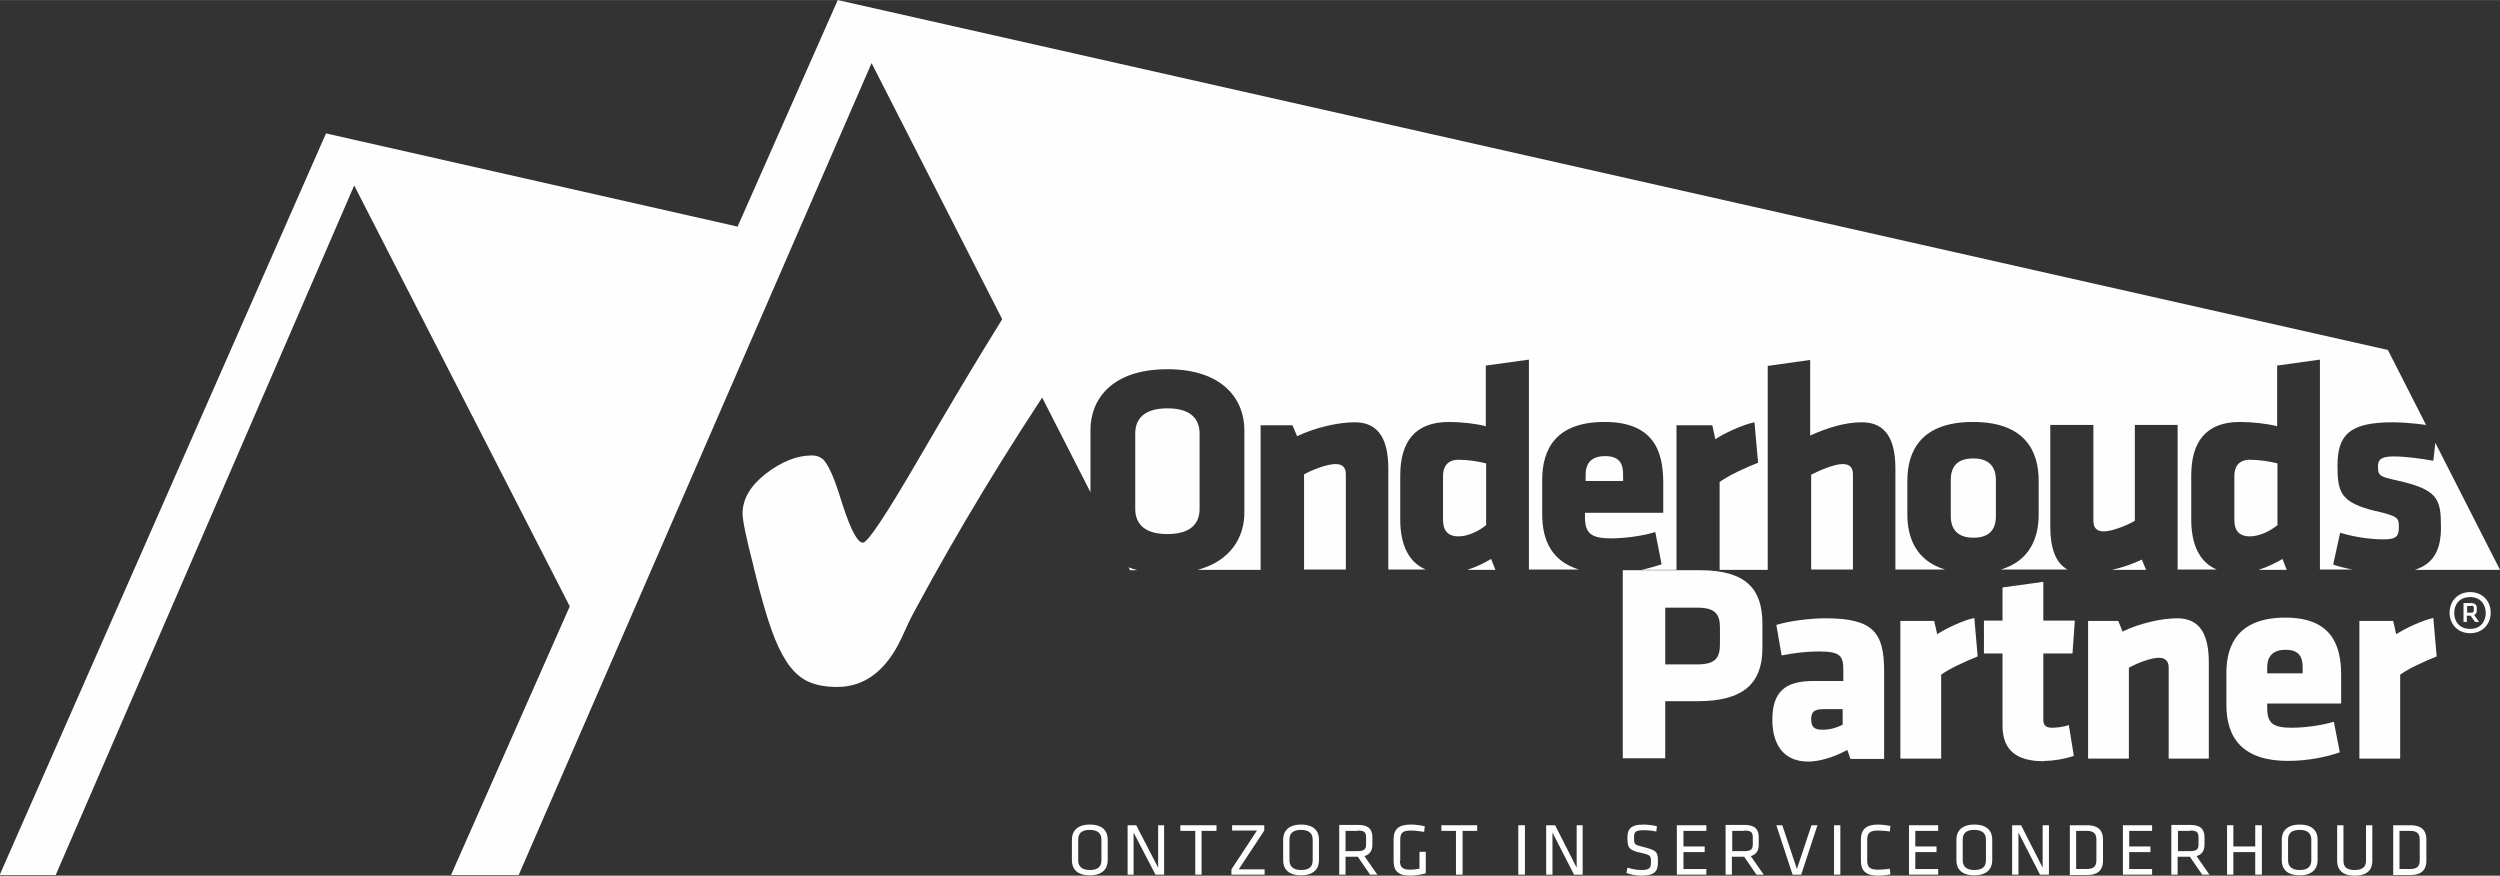 <?xml version="1.0" encoding="UTF-8"?> <svg xmlns="http://www.w3.org/2000/svg" xmlns:xlink="http://www.w3.org/1999/xlink" xmlns:xodm="http://www.corel.com/coreldraw/odm/2003" xml:space="preserve" width="1690px" height="592px" version="1.1" style="shape-rendering:geometricPrecision; text-rendering:geometricPrecision; image-rendering:optimizeQuality; fill-rule:evenodd; clip-rule:evenodd" viewBox="0 0 7538 2640"><rect x="0" y="0" width="7538" height="2640" fill="#333333" stroke="none"/> <defs> <style type="text/css"> .fil0 {fill:#FEFEFE;fill-rule:nonzero} </style> </defs> <g id="Layer_x0020_1">  <path class="fil0" d="M6882 1685c-18,11 -44,24 -72,33l85 0 -13 -33z"></path> <path class="fil0" d="M6471 1718l-13 -31c-27,13 -59,24 -90,31l102 0z"></path> <path class="fil0" d="M7280 1718l258 0 0 0 -195 -383 -6 54c-39,-7 -86,-13 -120,-13 -38,0 -47,10 -47,30 0,27 4,31 56,42 125,28 134,55 134,142 0,65 -20,109 -79,128z"></path> <path class="fil0" d="M6018 1556l0 -109c0,-41 -22,-65 -68,-65 -47,0 -68,23 -68,65l0 109c0,41 22,65 68,65 47,0 68,-23 68,-65z"></path> <path class="fil0" d="M7164 1541c-106,-26 -116,-55 -116,-137 0,-93 36,-131 167,-131 25,0 65,3 100,8l-115 -226 -4674 -1055 -302 683 -1241 -281 -984 2236 169 0 900 -2079 650 1269 -358 810 204 0 1064 -2448 660 1294 0 -188c0,-91 63,-183 232,-183 169,0 232,93 232,183l0 250c0,72 -40,145 -141,172l190 0 0 -436 96 0 14 33c54,-26 124,-42 174,-42 75,0 101,56 101,140l0 304 113 0c-50,-21 -77,-72 -77,-151l0 -132c0,-103 45,-162 147,-162 36,0 82,5 111,13l0 -183 130 -18 0 633 151 0c-79,-24 -111,-84 -111,-167l0 -103c0,-94 42,-175 188,-175 146,0 177,86 177,182l0 92 -236 0 0 13c0,50 20,64 79,64 40,0 94,-7 133,-19l19 97c-17,6 -38,12 -61,17l106 0 0 -436 108 0 9 42c27,-18 83,-44 118,-51l11 122c-39,15 -88,38 -116,58l0 265 145 0 0 -615 128 -18 0 228c53,-24 106,-40 156,-40 75,0 101,56 101,140l0 304 150 0c-87,-26 -114,-95 -114,-166l0 -102c0,-90 42,-177 198,-177 156,0 198,87 198,177l0 102c0,71 -27,140 -114,166l201 0c-37,-20 -52,-67 -52,-129l0 -307 130 0 0 289c0,20 9,32 31,32 23,0 67,-16 94,-32l0 -289 129 0 0 436 118 0c-50,-21 -77,-72 -77,-151l0 -132c0,-103 45,-162 147,-162 36,0 82,5 112,13l0 -183 129 -18 0 633 99 0c-22,-4 -42,-9 -59,-15l21 -96c36,11 84,20 132,20 39,0 45,-11 45,-37 0,-28 -1,-32 -71,-49z"></path> <path class="fil0" d="M5555 1399c-23,0 -67,18 -94,32l0 286 126 0 0 -287c0,-20 -9,-31 -31,-31z"></path> <path class="fil0" d="M6867 1583l0 -186c-23,-6 -56,-11 -83,-11 -34,0 -47,21 -47,49l0 132c0,31 13,50 47,50 30,0 64,-18 83,-34z"></path> <path class="fil0" d="M3617 1534l0 -227c0,-47 -30,-76 -97,-76 -67,0 -97,29 -97,76l0 227c0,47 30,76 97,76 67,0 97,-29 97,-76z"></path> <path class="fil0" d="M3403 1710l4 9 22 0c-9,-3 -18,-5 -26,-9z"></path> <path class="fil0" d="M4026 1399c-23,0 -67,16 -94,31l0 287 126 0 0 -287c0,-20 -9,-31 -31,-31z"></path> <path class="fil0" d="M4840 1375c-45,0 -59,25 -59,56l0 19 113 0 0 -19c0,-31 -9,-56 -54,-56z"></path> <path class="fil0" d="M4481 1583l0 -186c-22,-6 -56,-11 -83,-11 -34,0 -47,21 -47,49l0 132c0,31 13,50 47,50 30,0 64,-18 83,-34z"></path> <path class="fil0" d="M4496 1685c-18,11 -44,24 -72,33l85 0 -13 -33z"></path> <path class="fil0" d="M5186 1892c0,-41 -15,-60 -68,-60l-97 0 0 171 97 0c56,0 68,-21 68,-62l0 -49zm-68 222l-97 0 0 172 -128 0 0 -567 232 0c138,0 189,55 189,161l0 74c0,107 -58,160 -196,160z"></path> <path class="fil0" d="M5557 2138l-59 0c-26,0 -37,7 -37,30 0,23 9,32 33,32 26,0 43,-6 62,-15l0 -48zm22 149l-9 -26c-48,26 -90,35 -118,35 -77,0 -108,-55 -108,-126 0,-84 38,-117 124,-117l90 0 0 -32c0,-43 -8,-57 -73,-57 -37,0 -73,4 -113,12l-16 -92c39,-12 101,-20 149,-20 144,0 176,44 176,159l0 265 -101 0z"></path> <path class="fil0" d="M5853 2034l0 253 -123 0 0 -415 102 0 9 40c26,-17 78,-42 112,-49l10 116c-37,15 -84,36 -110,55z"></path> <path class="fil0" d="M6163 2295c-79,0 -125,-30 -125,-107l0 -218 -56 0 0 -99 56 0 0 -100 123 -17 0 117 95 0 -7 99 -88 0 0 201c0,17 10,23 26,23 14,0 33,-2 51,-8l15 93c-27,9 -61,15 -89,15z"></path> <path class="fil0" d="M6539 2287l0 -274c0,-19 -9,-30 -30,-30 -22,0 -63,15 -90,30l0 274 -123 0 0 -415 91 0 13 32c51,-25 118,-40 165,-40 71,0 95,53 95,133l0 290 -123 0z"></path> <path class="fil0" d="M6943 2012c0,-29 -9,-53 -51,-53 -43,0 -56,24 -56,53l0 18 107 0 0 -18zm-107 110l0 12c0,48 19,60 75,60 38,0 89,-7 126,-18l18 92c-38,14 -98,26 -156,26 -135,0 -186,-67 -186,-169l0 -97c0,-89 40,-166 178,-166 138,0 168,82 168,172l0 87 -223 0z"></path> <path class="fil0" d="M7237 2034l0 253 -123 0 0 -415 102 0 9 40c26,-17 79,-42 112,-49l10 116c-37,15 -84,36 -110,55z"></path> <path class="fil0" d="M7451 1827l-12 0 0 20 12 0c6,0 8,-2 8,-7l0 -7c0,-6 -2,-7 -8,-7zm-1 29l-12 0 0 19 -10 0 0 -57 22 0c13,0 18,6 18,15l0 8c0,6 -2,10 -8,13l15 21 -12 0 -14 -19zm-2 40c31,0 47,-22 47,-48 0,-26 -16,-48 -47,-48 -32,0 -48,22 -48,48 0,26 16,48 48,48zm0 -111c38,0 62,28 62,62 0,34 -24,62 -62,62 -38,0 -62,-28 -62,-62 0,-34 24,-62 62,-62z"></path> <path class="fil0" d="M3708 433c-182,221 -353,449 -512,685 -159,236 -306,478 -440,727 -10,18 -22,44 -37,77 -46,99 -111,149 -195,149 -36,0 -66,-6 -89,-17 -23,-11 -45,-31 -64,-60 -16,-25 -31,-56 -45,-96 -14,-39 -31,-97 -50,-174 -1,-5 -3,-10 -4,-17 -22,-85 -33,-138 -33,-159 0,-44 24,-84 70,-120 47,-36 93,-55 139,-55 15,0 27,5 36,14 9,10 20,30 32,61 7,19 16,45 26,78 24,73 44,110 60,110 14,0 70,-84 167,-251 93,-160 173,-294 240,-402 94,-152 165,-262 214,-329 49,-68 93,-119 132,-154 34,-31 79,-55 133,-72 54,-18 123,-29 206,-36l15 40z"></path> <path class="fil0" d="M3251 2594c0,18 11,29 35,29 24,0 35,-10 35,-29l0 -63c0,-18 -11,-29 -35,-29 -24,0 -35,10 -35,29l0 63zm89 0c0,25 -16,45 -54,45 -39,0 -54,-20 -54,-45l0 -63c0,-25 16,-45 54,-45 39,0 54,20 54,45l0 63z"></path> <polygon class="fil0" points="3418,2510 3418,2637 3400,2637 3400,2488 3426,2488 3492,2616 3492,2488 3510,2488 3510,2637 3484,2637 "></polygon> <polygon class="fil0" points="3604,2505 3559,2505 3559,2488 3668,2488 3668,2505 3623,2505 3623,2637 3604,2637 "></polygon> <polygon class="fil0" points="3735,2621 3813,2621 3813,2637 3713,2637 3713,2621 3790,2504 3715,2504 3715,2488 3812,2488 3812,2504 "></polygon> <path class="fil0" d="M3888 2594c0,18 11,29 35,29 24,0 35,-10 35,-29l0 -63c0,-18 -11,-29 -35,-29 -24,0 -35,10 -35,29l0 63zm89 0c0,25 -16,45 -54,45 -39,0 -54,-20 -54,-45l0 -63c0,-25 16,-45 54,-45 39,0 54,20 54,45l0 63z"></path> <path class="fil0" d="M4094 2505l-37 0 0 61 37 0c18,0 25,-5 25,-20l0 -22c0,-15 -6,-20 -25,-20zm0 78l-37 0 0 54 -19 0 0 -150 57 0c32,0 43,14 43,37l0 22c0,18 -7,30 -24,35l39 56 -22 0 -37 -54z"></path> <path class="fil0" d="M4221 2594c0,19 6,28 31,28 8,0 18,-1 28,-3l0 -51 19 0 0 65c-15,4 -32,7 -47,7 -38,0 -50,-16 -50,-44l0 -66c0,-30 15,-44 52,-44 13,0 28,2 42,5l-2 17c-14,-2 -28,-4 -40,-4 -25,0 -32,7 -32,28l0 64z"></path> <polygon class="fil0" points="4390,2505 4346,2505 4346,2488 4454,2488 4454,2505 4410,2505 4410,2637 4390,2637 "></polygon> <polygon class="fil0" points="4578,2637 4598,2637 4598,2488 4578,2488 "></polygon> <polygon class="fil0" points="4681,2510 4681,2637 4662,2637 4662,2488 4689,2488 4754,2616 4754,2488 4772,2488 4772,2637 4746,2637 "></polygon> <path class="fil0" d="M4949 2640c-14,0 -32,-3 -45,-8l3 -16c14,4 28,7 42,7 24,0 29,-6 29,-23 0,-20 0,-22 -31,-29 -36,-8 -40,-15 -40,-46 0,-26 11,-39 48,-39 13,0 29,2 41,5l-2 16c-12,-3 -26,-4 -38,-4 -25,0 -29,5 -29,22 0,21 0,22 30,29 40,10 42,16 42,45 0,26 -8,41 -49,41z"></path> <polygon class="fil0" points="5056,2488 5145,2488 5145,2505 5076,2505 5076,2552 5140,2552 5140,2569 5076,2569 5076,2620 5145,2620 5145,2637 5056,2637 "></polygon> <path class="fil0" d="M5260 2505l-37 0 0 61 37 0c18,0 25,-5 25,-20l0 -22c0,-15 -6,-20 -25,-20zm-1 78l-37 0 0 54 -19 0 0 -150 57 0c32,0 43,14 43,37l0 22c0,18 -7,30 -24,35l39 56 -22 0 -37 -54z"></path> <polygon class="fil0" points="5356,2488 5374,2488 5418,2620 5462,2488 5480,2488 5431,2637 5405,2637 "></polygon> <polygon class="fil0" points="5530,2637 5549,2637 5549,2488 5530,2488 "></polygon> <path class="fil0" d="M5630 2594c0,21 8,28 33,28 9,0 24,-1 35,-3l2 17c-11,3 -27,4 -38,4 -37,0 -51,-16 -51,-44l0 -66c0,-28 15,-44 51,-44 11,0 27,2 38,4l-2 17c-11,-2 -26,-3 -35,-3 -25,0 -33,7 -33,28l0 64z"></path> <polygon class="fil0" points="5756,2488 5844,2488 5844,2505 5775,2505 5775,2552 5839,2552 5839,2569 5775,2569 5775,2620 5844,2620 5844,2637 5756,2637 "></polygon> <path class="fil0" d="M5918 2594c0,18 11,29 35,29 24,0 35,-10 35,-29l0 -63c0,-18 -11,-29 -35,-29 -24,0 -35,10 -35,29l0 63zm89 0c0,25 -16,45 -54,45 -39,0 -54,-20 -54,-45l0 -63c0,-25 16,-45 54,-45 39,0 54,20 54,45l0 63z"></path> <polygon class="fil0" points="6086,2510 6086,2637 6067,2637 6067,2488 6094,2488 6159,2616 6159,2488 6178,2488 6178,2637 6151,2637 "></polygon> <path class="fil0" d="M6260 2620l32 0c23,0 29,-10 29,-27l0 -61c0,-18 -7,-27 -29,-27l-32 0 0 115zm33 -132c37,0 48,19 48,43l0 64c0,24 -11,43 -48,43l-52 0 0 -150 52 0z"></path> <polygon class="fil0" points="6401,2488 6489,2488 6489,2505 6420,2505 6420,2552 6484,2552 6484,2569 6420,2569 6420,2620 6489,2620 6489,2637 6401,2637 "></polygon> <path class="fil0" d="M6604 2505l-37 0 0 61 37 0c18,0 25,-5 25,-20l0 -22c0,-15 -6,-20 -25,-20zm-1 78l-37 0 0 54 -19 0 0 -150 57 0c32,0 43,14 43,37l0 22c0,18 -7,30 -24,35l39 56 -22 0 -37 -54z"></path> <polygon class="fil0" points="6800,2637 6800,2569 6734,2569 6734,2637 6715,2637 6715,2488 6734,2488 6734,2552 6800,2552 6800,2488 6820,2488 6820,2637 "></polygon> <path class="fil0" d="M6899 2594c0,18 11,29 35,29 24,0 35,-10 35,-29l0 -63c0,-18 -11,-29 -35,-29 -24,0 -35,10 -35,29l0 63zm89 0c0,25 -16,45 -54,45 -39,0 -54,-20 -54,-45l0 -63c0,-25 16,-45 54,-45 39,0 54,20 54,45l0 63z"></path> <path class="fil0" d="M7153 2488l0 108c0,25 -14,44 -53,44 -39,0 -53,-20 -53,-44l0 -108 19 0 0 107c0,19 10,28 34,28 24,0 34,-10 34,-28l0 -107 19 0z"></path> <path class="fil0" d="M7235 2620l32 0c23,0 29,-10 29,-27l0 -61c0,-18 -7,-27 -29,-27l-32 0 0 115zm33 -132c37,0 48,19 48,43l0 64c0,24 -11,43 -48,43l-52 0 0 -150 52 0z"></path> </g> </svg> 